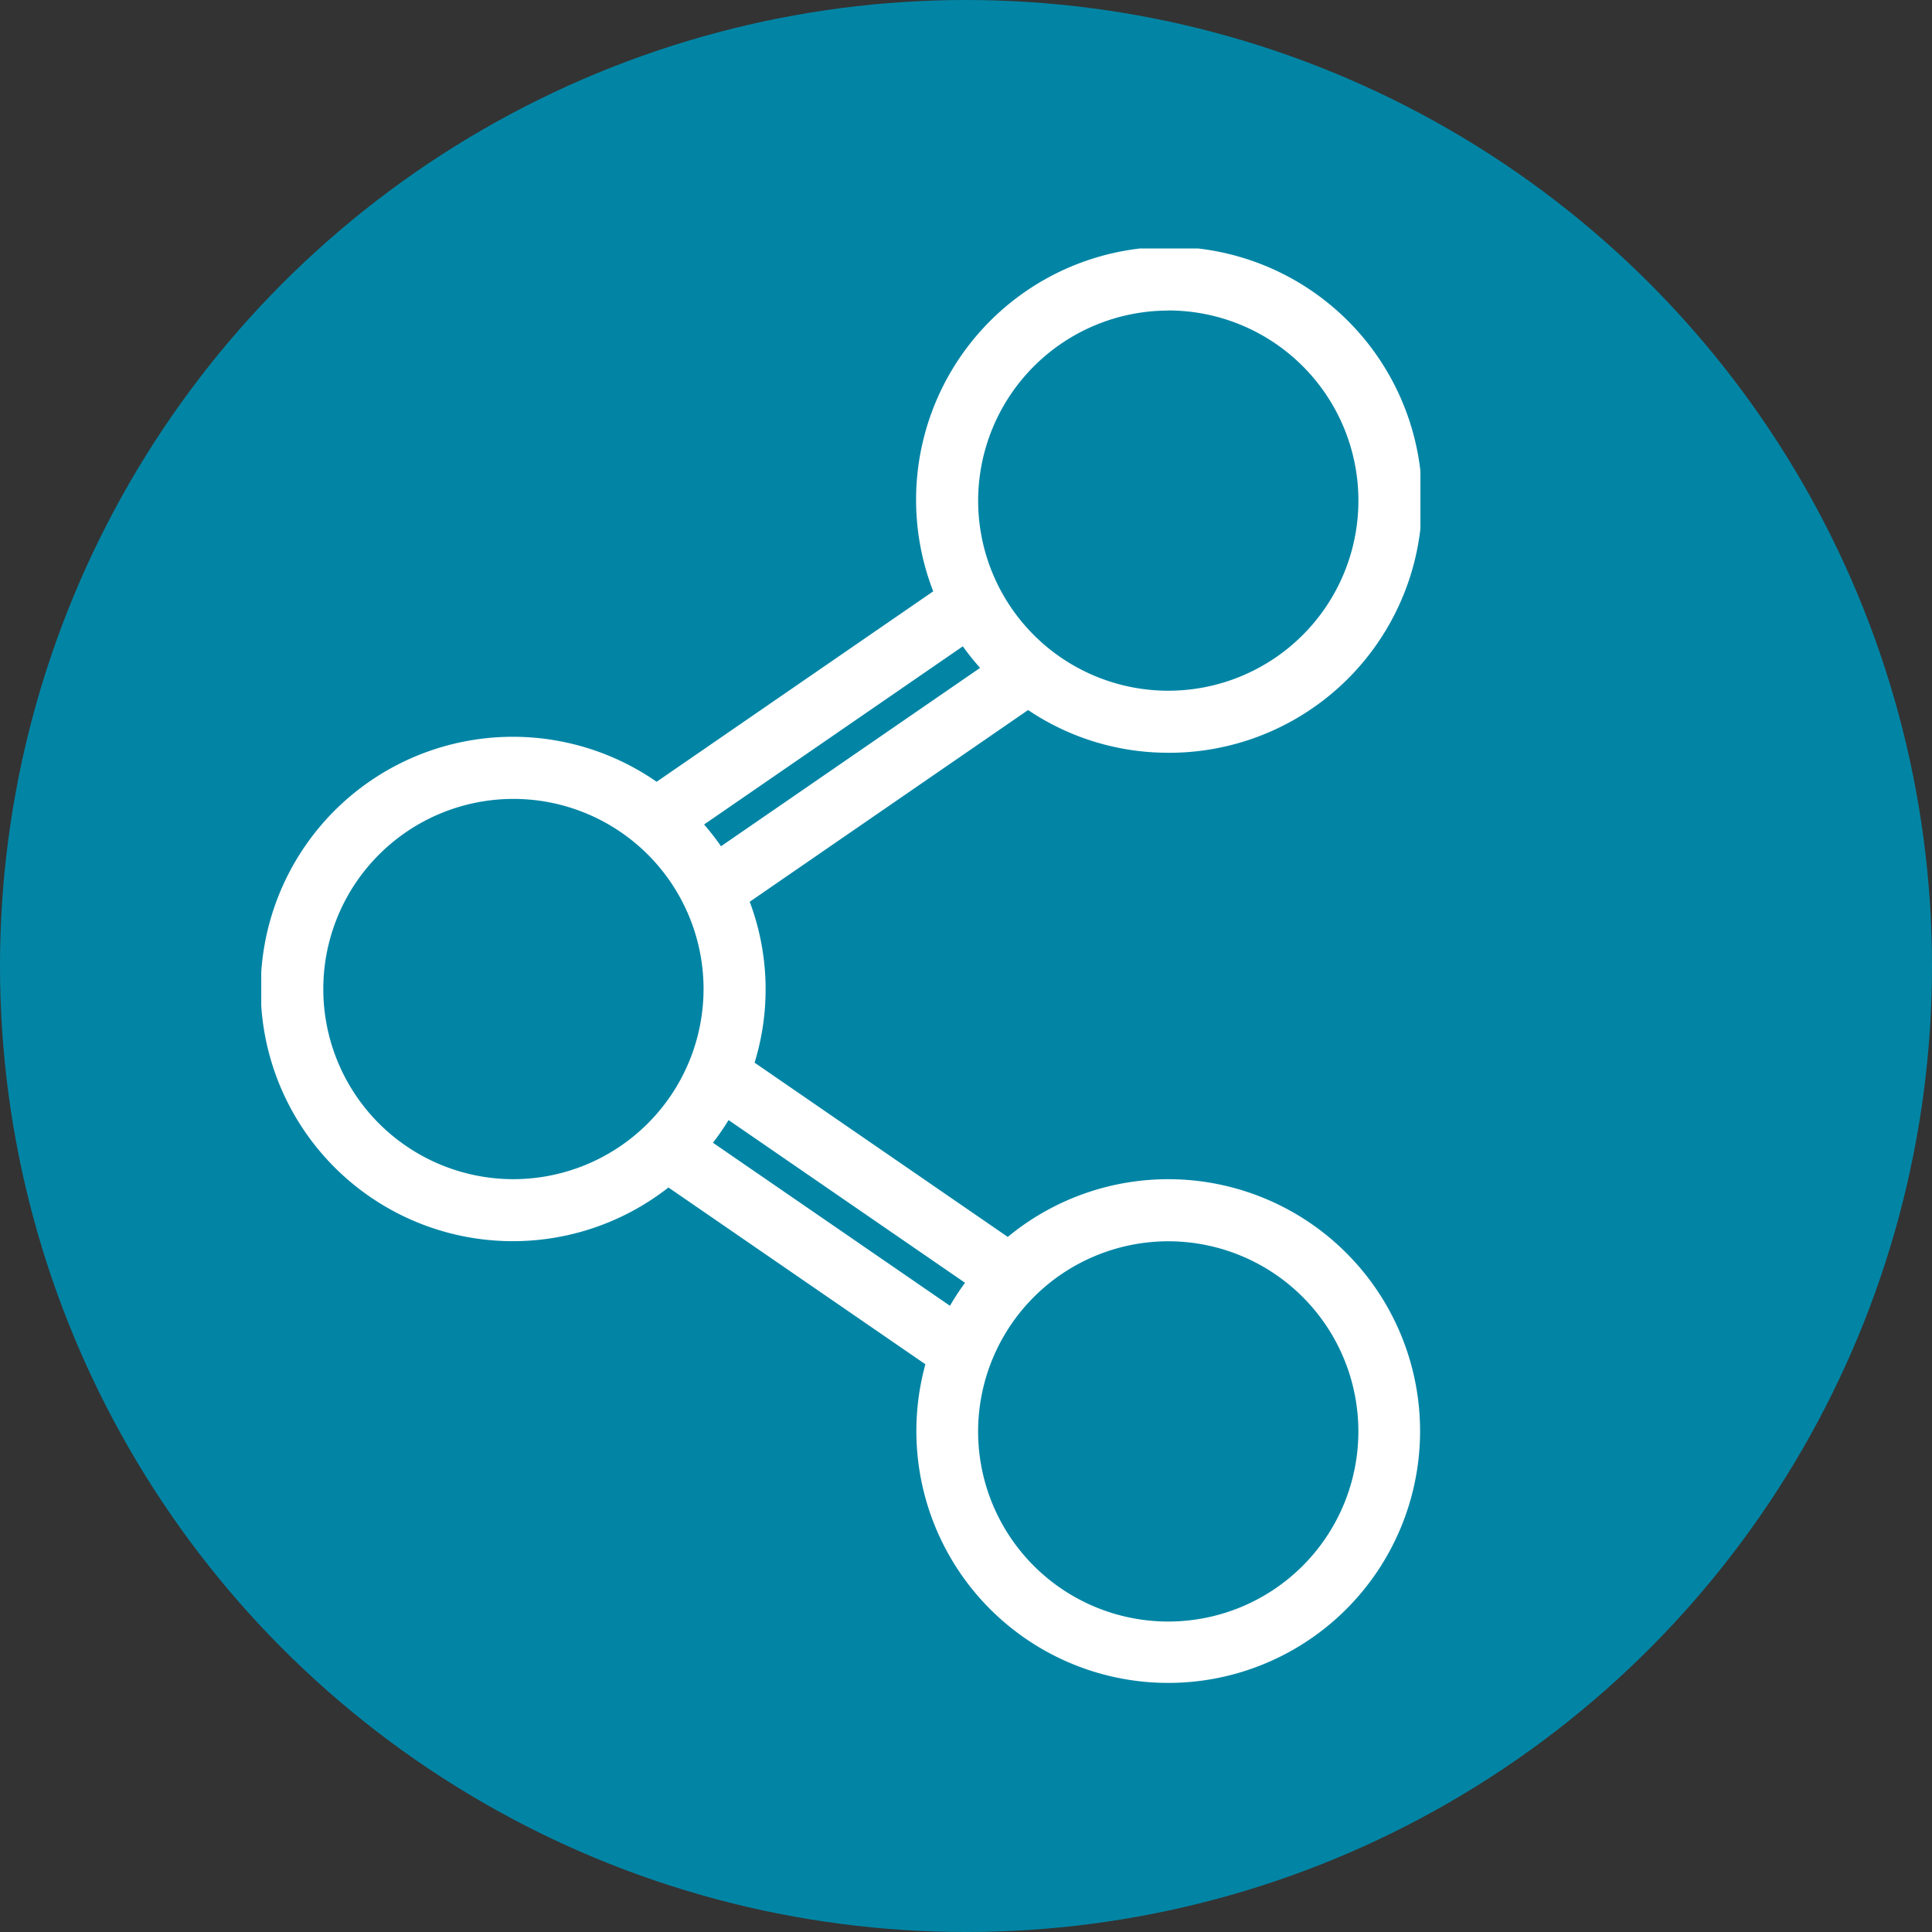 <svg xmlns="http://www.w3.org/2000/svg" xmlns:xlink="http://www.w3.org/1999/xlink" width="56" height="56" viewBox="0 0 56 56">
  <rect x="0" y="0" width="56" height="56" fill="#333333" stroke="none"/>
  <defs>
    <clipPath id="clip-path">
      <rect id="Rettangolo_2405" data-name="Rettangolo 2405" width="33.599" height="41.596" fill="none"/>
    </clipPath>
  </defs>
  <g id="Raggruppa_5133" data-name="Raggruppa 5133" transform="translate(-933.5 -753)">
    <circle id="Ellisse_772" data-name="Ellisse 772" cx="28" cy="28" r="28" transform="translate(933.5 753)" fill="#0285a5"/>
    <g id="Raggruppa_5118" data-name="Raggruppa 5118" transform="translate(941.072 760.202)">
      <g id="Raggruppa_5117" data-name="Raggruppa 5117" transform="translate(0 0)" clip-path="url(#clip-path)">
        <path id="Tracciato_3174" data-name="Tracciato 3174" d="M26.29,14.618a7.333,7.333,0,1,0-6.812-4.68l-8.017,5.52a7.31,7.31,0,1,0,.342,11.76l7.448,5.124a7.3,7.3,0,1,0,2.388-3.691L14.3,23.6a7.225,7.225,0,0,0-.141-4.664l8.069-5.557a7.26,7.26,0,0,0,4.063,1.238m0-12.82a5.511,5.511,0,1,1-5.511,5.511A5.516,5.516,0,0,1,26.29,1.8M7.31,26.977a5.511,5.511,0,1,1,5.511-5.511A5.517,5.517,0,0,1,7.31,26.977m18.98,1.8a5.511,5.511,0,1,1-5.511,5.512,5.517,5.517,0,0,1,5.511-5.512M20.4,29.98a7.3,7.3,0,0,0-.437.667l-6.87-4.726a7.362,7.362,0,0,0,.453-.657ZM13.327,17.327a7.5,7.5,0,0,0-.491-.631l7.5-5.164a7.615,7.615,0,0,0,.5.625Z" transform="translate(0 0)" fill="#fff"/>
      </g>
    </g>
  </g>
</svg>
